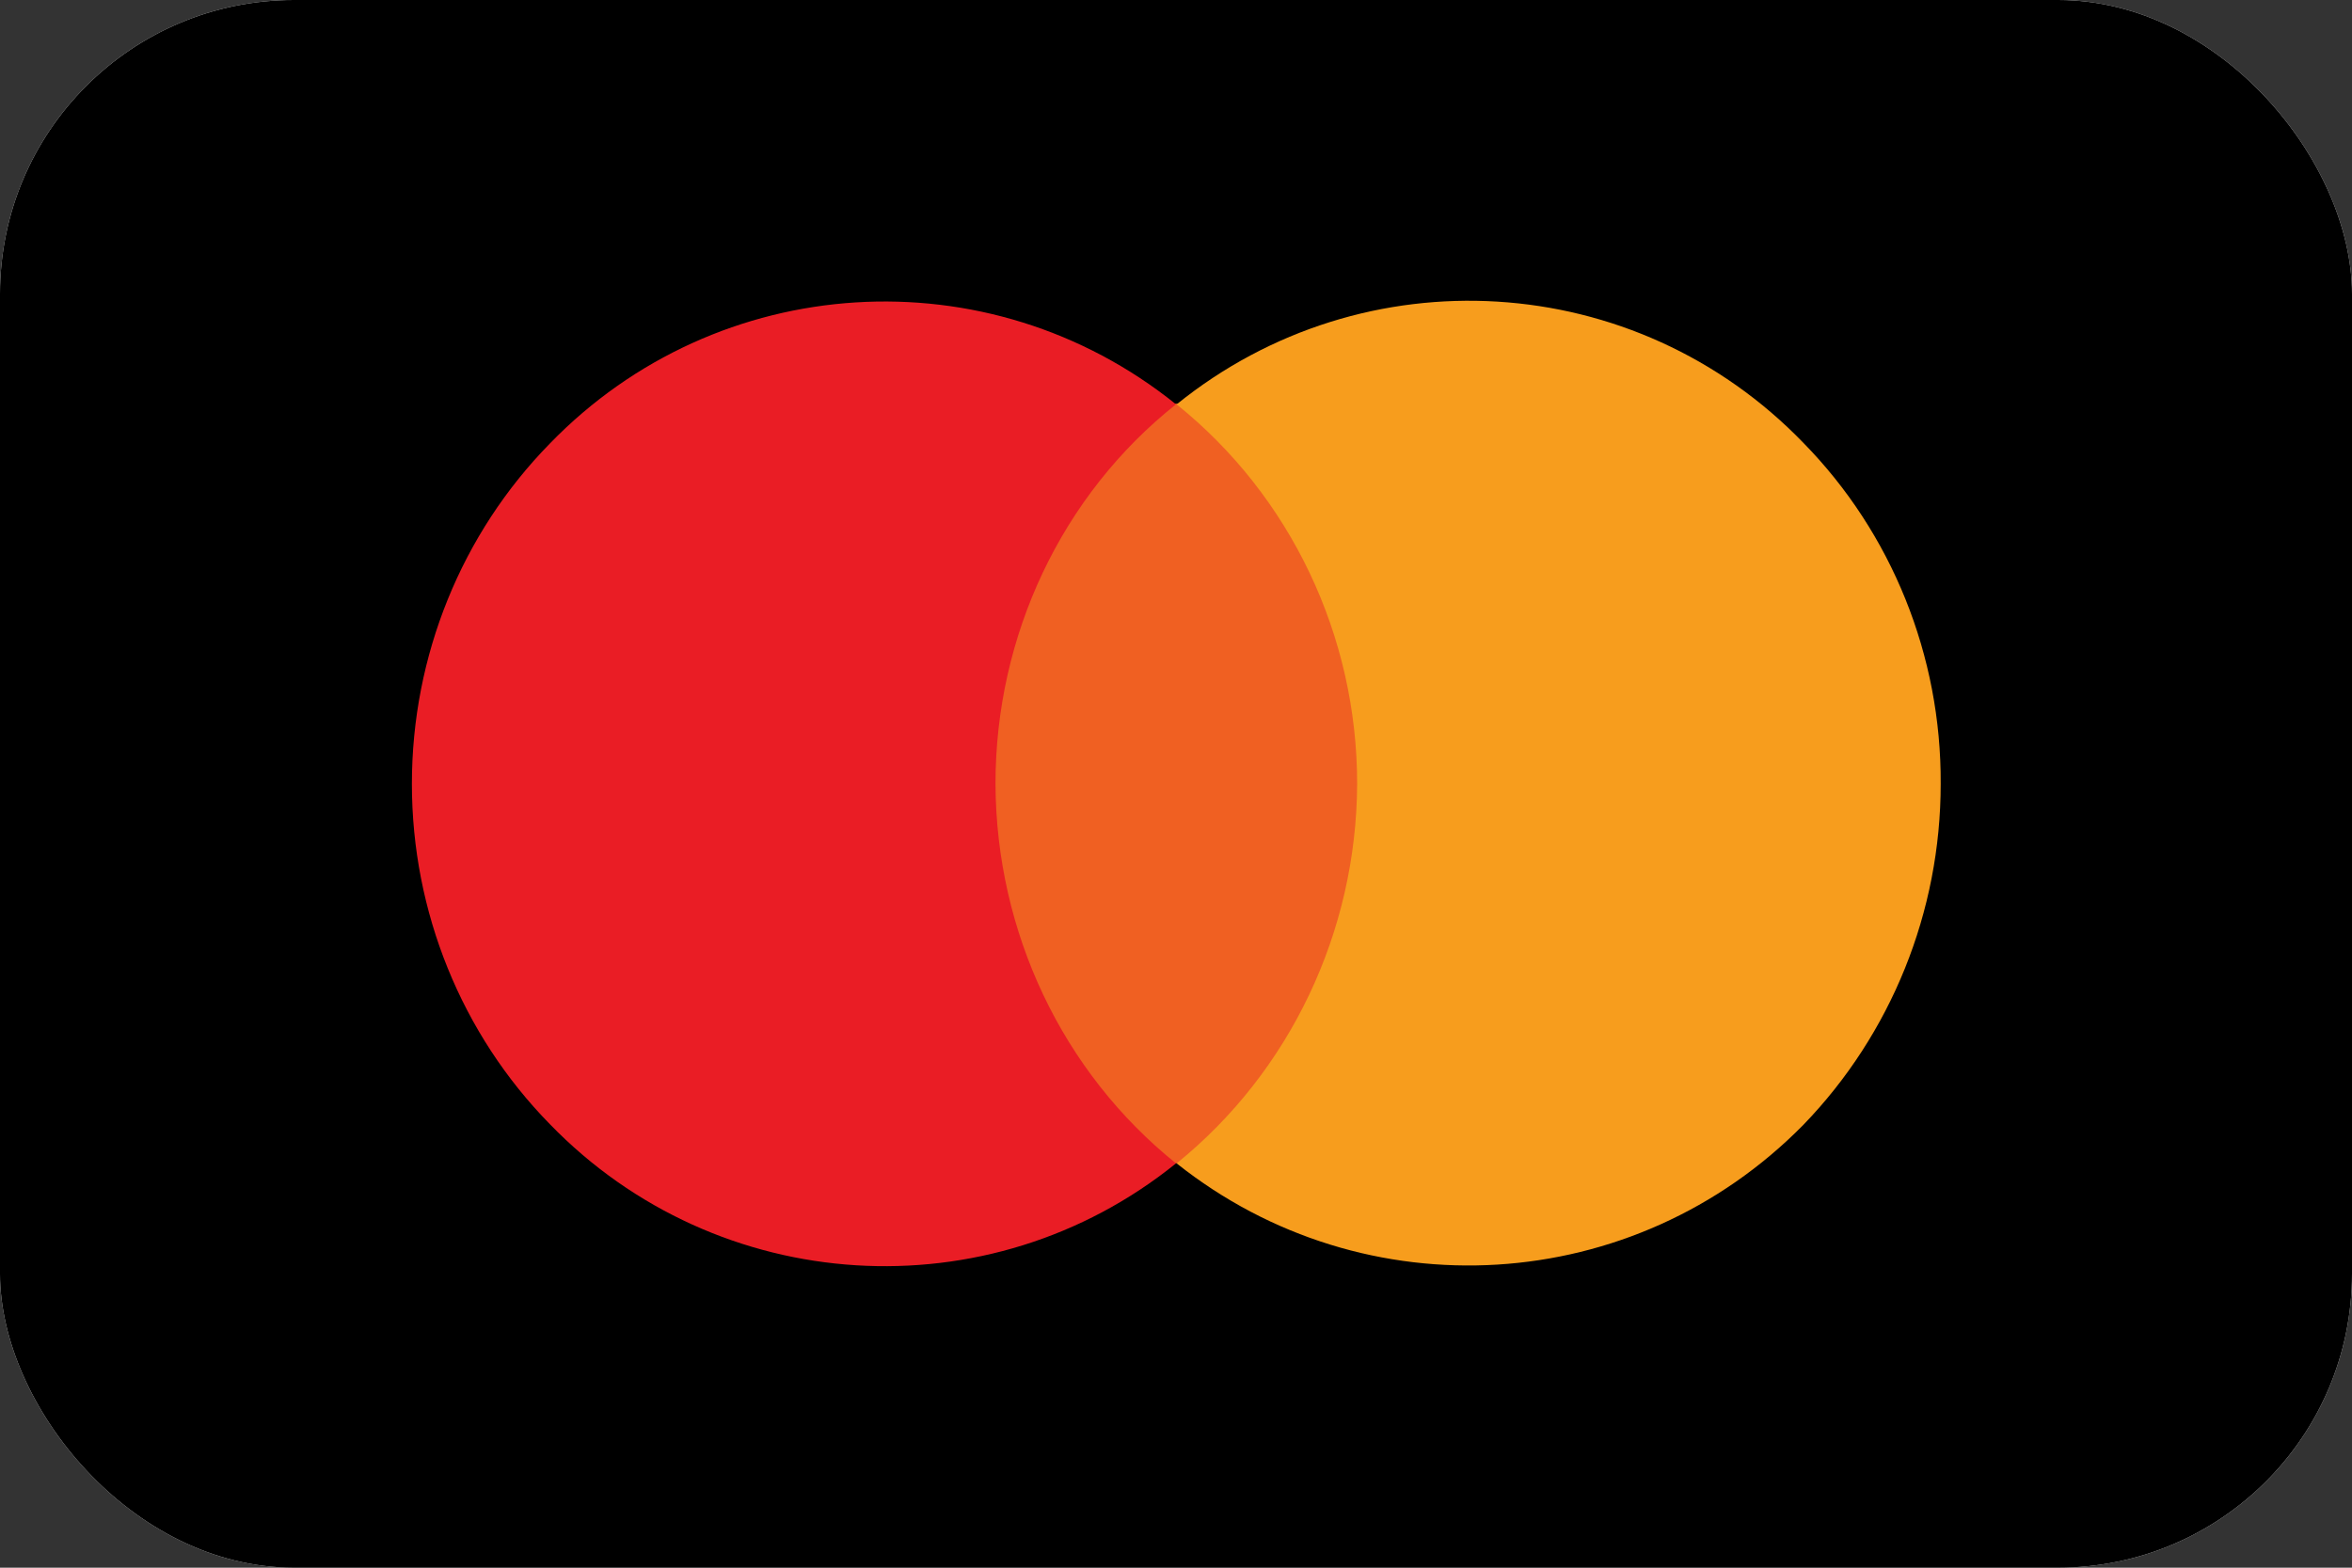 <?xml version="1.0" encoding="UTF-8" standalone="no"?>
<svg xmlns="http://www.w3.org/2000/svg" fill="none" height="32" viewBox="0 0 48 32" width="48">
  
  <rect x="0" y="0" width="48" height="32" fill="#333333" stroke="none"/>
  
  <g clip-path="url(#clip0_11381_298382)">
    
    <path d="M48 0H0V32H48V0Z" fill="white"/>
    
    <path d="M48 0H0V32H48V0Z" fill="black"/>
    
    <path d="M19.356 23.747H28.644V8.24H19.356V23.747Z" fill="#F06022"/>
    
    <path d="M20.316 16C20.316 12.973 21.665 10.107 24 8.253C20.173 5.173 14.646 5.52 11.222 9.053C9.418 10.893 8.406 13.387 8.406 16C8.406 18.613 9.418 21.107 11.222 22.947C14.646 26.48 20.186 26.827 24 23.747C21.678 21.88 20.329 19.027 20.316 16Z" fill="#EA1D25"/>
    
    <path d="M39.606 16C39.606 18.613 38.595 21.107 36.804 22.96C33.353 26.467 27.853 26.8 24.013 23.747C26.322 21.88 27.684 19.027 27.697 16C27.697 12.973 26.335 10.12 24.013 8.254C27.84 5.16 33.38 5.494 36.804 9.04C38.608 10.88 39.62 13.387 39.606 16Z" fill="#F79D1D"/>
    
  </g>
  
  <defs>
    
    <clipPath id="clip0_11381_298382">
      
      <rect fill="white" height="32" rx="6" width="48"/>
      
    </clipPath>
    
  </defs>
  
</svg>
